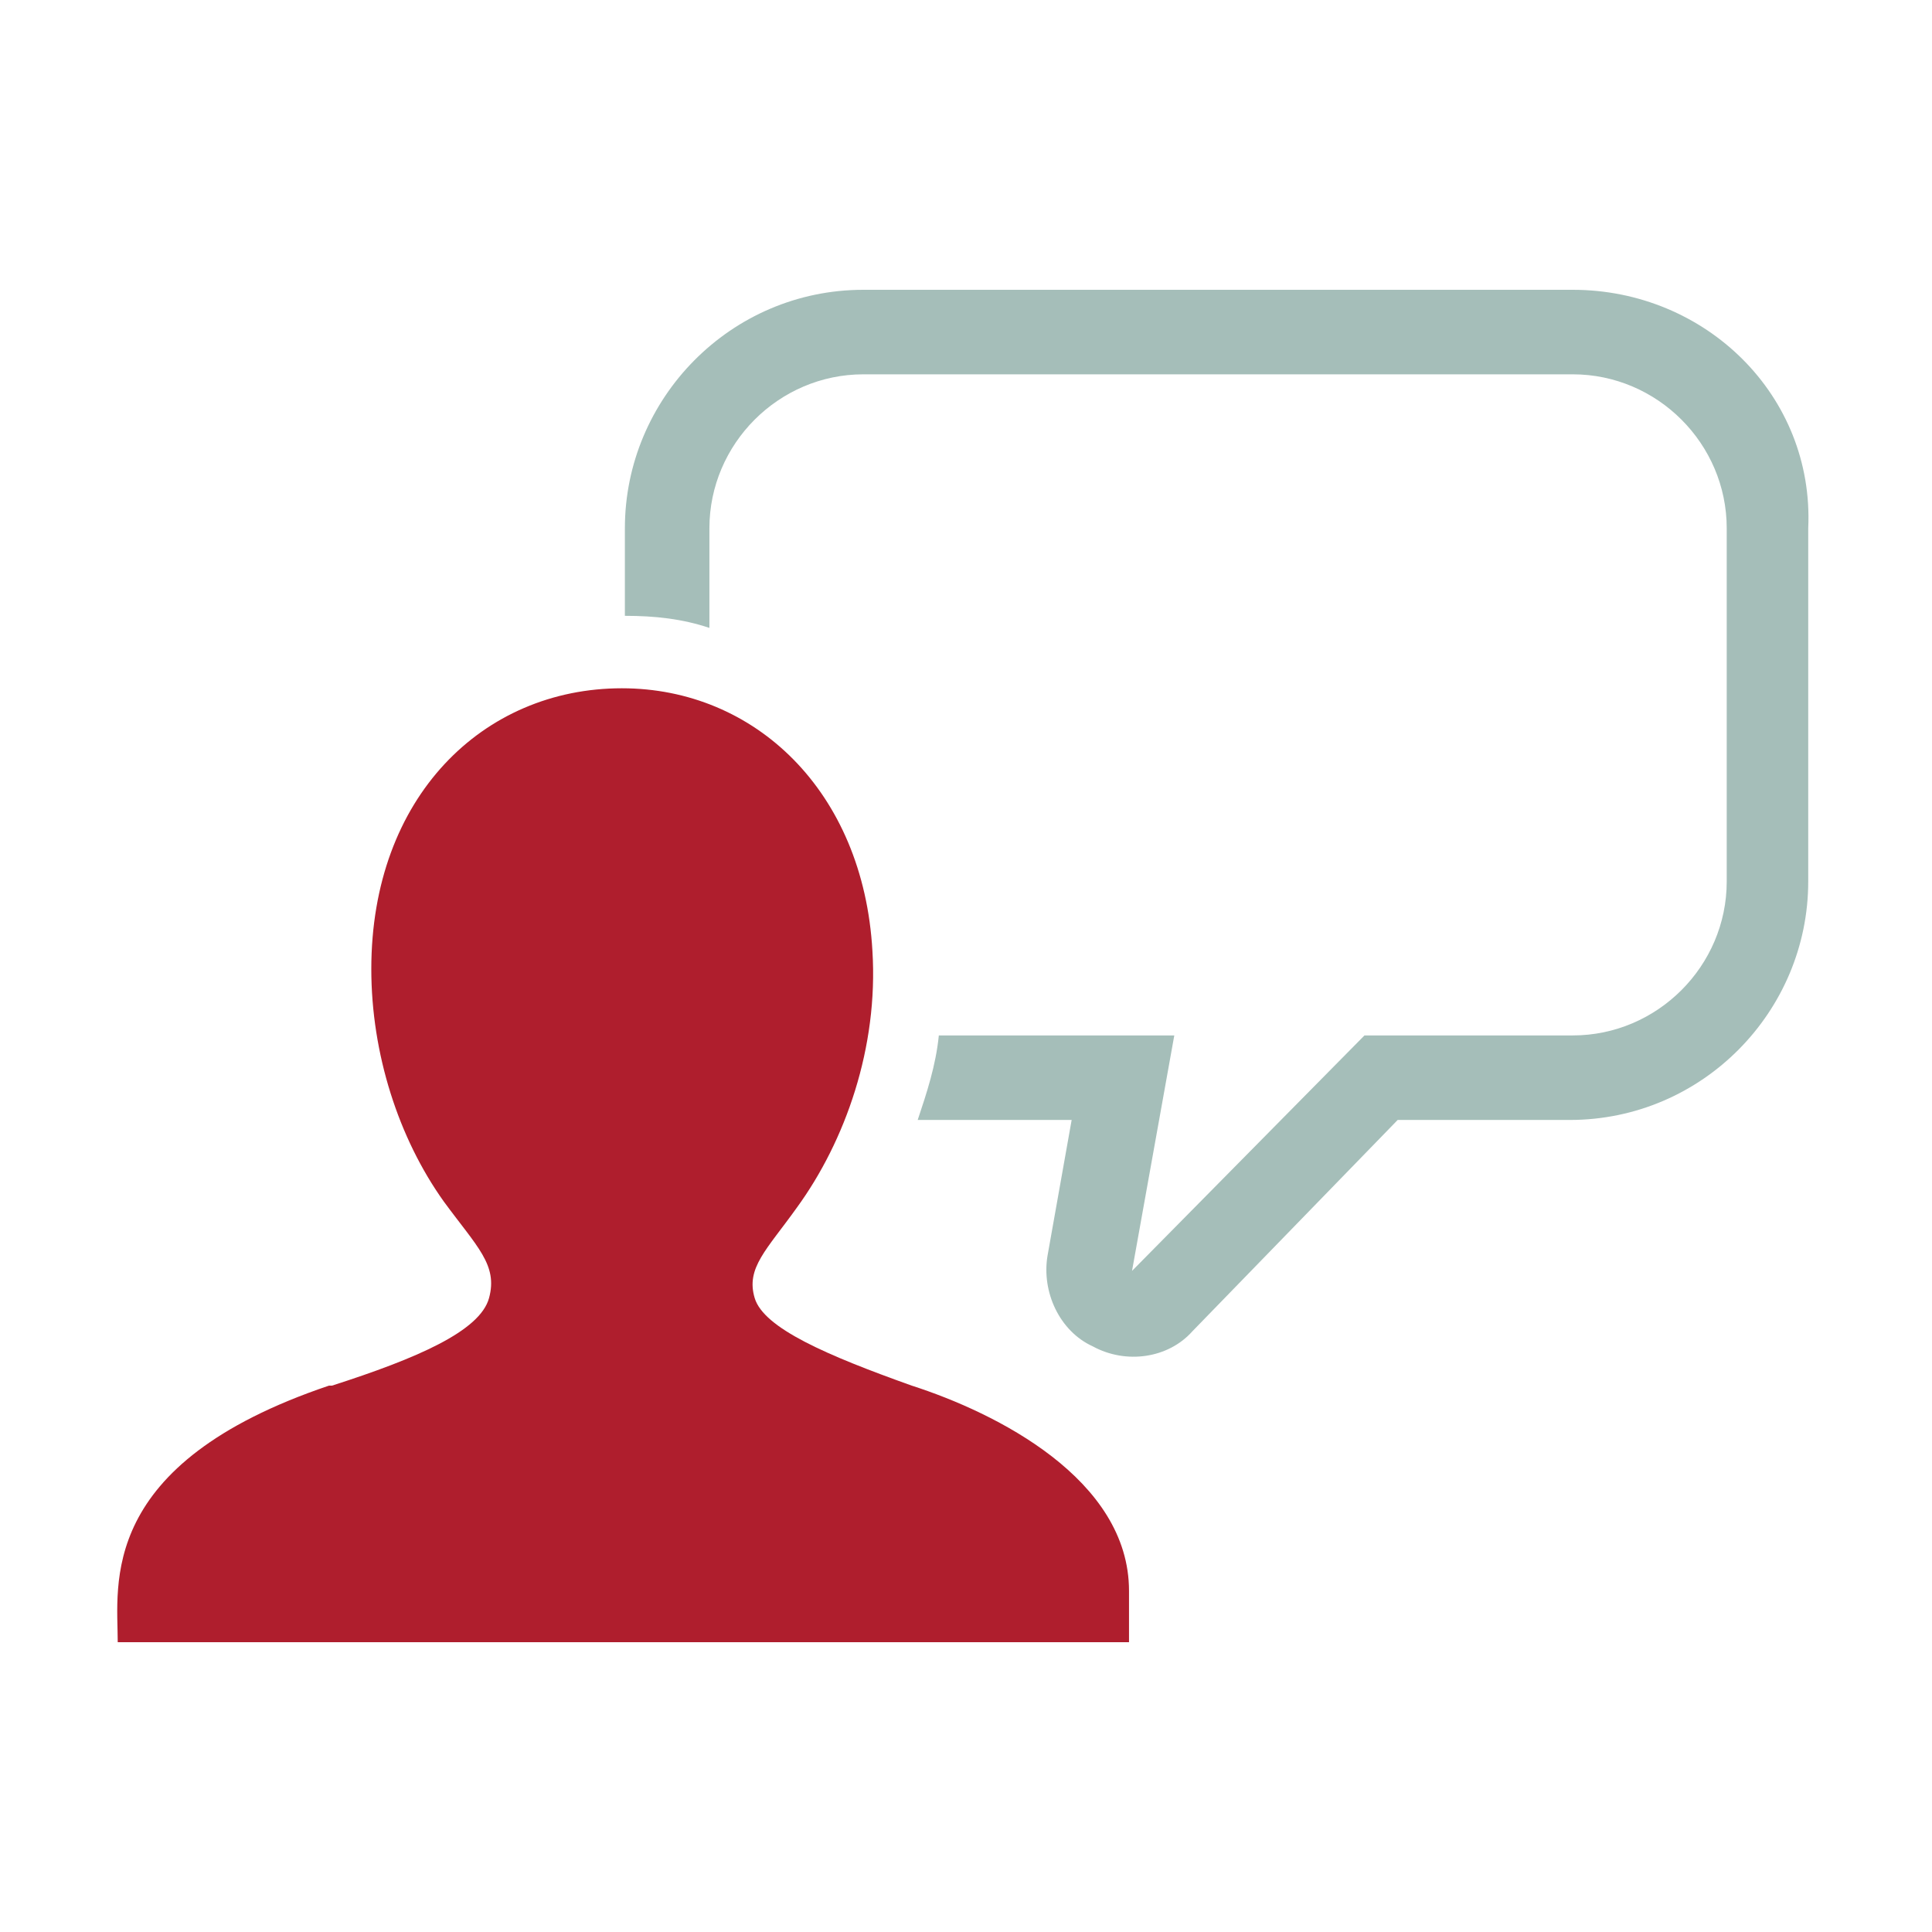 <?xml version="1.0" encoding="UTF-8"?>
<svg width="64px" height="64px" viewBox="0 0 64 64" version="1.1" xmlns="http://www.w3.org/2000/svg" xmlns:xlink="http://www.w3.org/1999/xlink">
    <title>Chat</title>
    <g id="Page-1" stroke="none" stroke-width="1" fill="none" fill-rule="evenodd">
        <g id="Chat" transform="translate(0, 0)">
            <g id="Group" transform="translate(3.883, 9.6)" fill-rule="nonzero">
                <g id="Production" transform="translate(0, 13.2)" fill="#AF1E2D">
                    <path d="M26.317,23.1 C23.517,22.1 21.417,21.2 21.117,20.2 C20.817,19.2 21.517,18.6 22.517,17.2 C24.117,15 25.217,11.9 25.017,8.7 C24.717,3.4 21.117,3.55271368e-15 16.717,3.55271368e-15 L16.717,3.55271368e-15 C12.117,3.55271368e-15 8.417,3.6 8.417,9.3 C8.417,12.1 9.317,14.9 10.817,17 L10.817,17 C11.917,18.5 12.617,19.1 12.317,20.2 C12.017,21.3 9.917,22.2 7.117,23.1 L7.017,23.1 C-0.683,25.7 0.017,29.7 0.017,31.6 L33.517,31.6 L33.517,29.9 C33.517,26.2 29.117,24 26.317,23.1 Z" id="Path"></path>
                </g>
                <g id="Production_00000043420033277547542620000011850886539390927499_" transform="translate(16.817, 0)" fill="#A5BEB9">
                    <path d="M31.4,-1.77635684e-15 L7.9,-1.77635684e-15 C3.5,-1.77635684e-15 0,3.6 0,7.9 L0,10.8 C1,10.8 1.9,10.9 2.8,11.2 L2.8,7.9 C2.8,5.1 5.1,2.8 7.9,2.8 L31.4,2.8 C34.2,2.8 36.5,5.1 36.5,7.9 L36.5,19.6 C36.5,22.4 34.2,24.7 31.4,24.7 L24.5,24.7 L16.8,32.5 L18.2,24.7 L10.4,24.7 C10.3,25.7 10,26.6 9.7,27.5 L14.8,27.5 L14,32 C13.8,33.2 14.4,34.5 15.5,35 C16.6,35.6 18,35.4 18.8,34.5 L25.6,27.5 L31.3,27.5 C35.7,27.5 39.2,23.9 39.2,19.6 L39.2,7.9 C39.4,3.5 35.8,-1.77635684e-15 31.4,-1.77635684e-15 Z" id="Path"></path>
                </g>
            </g>
            <g id="_x36_4px_boxes">
                <rect id="Rectangle" x="0" y="0" width="64" height="64"></rect>
            </g>
        </g>
    </g>
</svg>